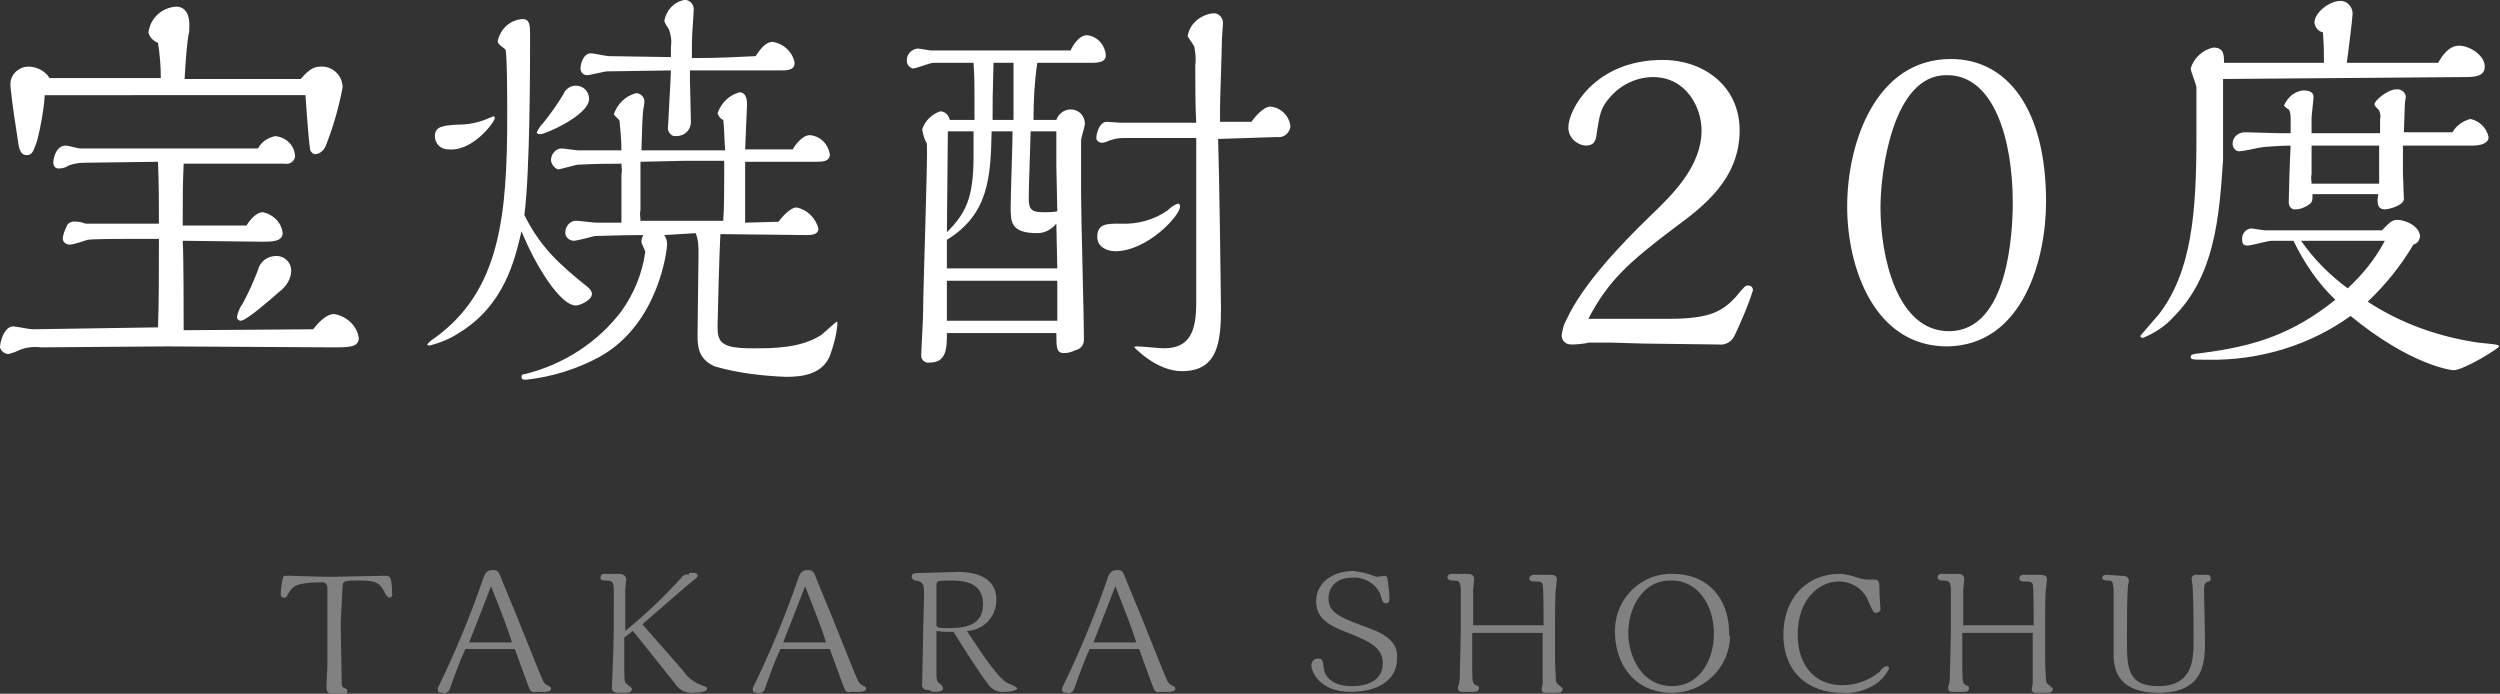<?xml version="1.0" encoding="utf-8"?>
<!-- Generator: Adobe Illustrator 25.2.0, SVG Export Plug-In . SVG Version: 6.00 Build 0)  -->
<svg version="1.1" id="ttl03.svg" xmlns="http://www.w3.org/2000/svg" xmlns:xlink="http://www.w3.org/1999/xlink" x="0px" y="0px"
	 viewBox="0 0 262.7 72.9" style="enable-background:new 0 0 262.7 72.9;" xml:space="preserve">
<rect x="0" y="0" width="262.7" height="72.9" fill="#333333" stroke="none"/>
<style type="text/css">
	.st0{fill-rule:evenodd;clip-rule:evenodd;fill:#FFFFFF;}
	.st1{fill-rule:evenodd;clip-rule:evenodd;fill:#818181;}
</style>
<path id="宝焼酎_20度" class="st0" d="M32.1,10c0.2,3,0.4,5.3,0.5,5.8c0.1,0.2,0.3,0.4,0.5,0.4c0.5,0,0.9-0.4,1.1-0.8
	c0.8-2,1.4-4.1,1.8-6.2C36,8,35.1,7.1,34,7c-0.1,0-0.2,0-0.3,0c-0.5,0-1.1,0.1-2.1,1.3H19.4c0.1-2.2,0.3-4,0.4-4.6
	c0.1-0.3,0.1-0.7,0.1-1.1c0-0.9-0.3-1.9-1.4-1.9c-1.5,0.1-2.7,1.2-2.9,2.7c0.1,0.5,0.5,0.9,1,1.1c0.2,1.2,0.3,2.5,0.3,3.7H5.2
	C4.8,7.5,3.9,7,3,7C2,7,1.1,7.8,1.1,8.8c0,0.1,0,0.2,0,0.3c0.2,1.9,0.5,3.9,0.8,5.8c0.1,0.8,0.3,1.4,0.9,1.4s0.7-0.4,1.1-1.5
	c0.4-1.6,0.7-3.2,0.8-4.8L32.1,10L32.1,10z M30.6,28.4c0-0.8-0.7-1.5-1.5-1.5c0,0-0.1,0-0.1,0c-0.9,0-1.7,0.6-1.9,1.5
	c-0.6,1.5-0.9,2.2-1.6,3.5c-0.3,0.4-0.5,0.9-0.6,1.4c0,0.2,0.1,0.3,0.3,0.4c0,0,0.1,0,0.1,0c0.6,0,3.2-2.3,4-3
	C30.1,30.1,30.6,29.3,30.6,28.4L30.6,28.4z M3.4,34.6c-0.3,0-1.7-0.3-2-0.3c-1,0-1.4,1.7-1.4,2.2c0.1,0.4,0.5,0.7,0.9,0.7
	c0.4-0.1,0.7-0.2,1.1-0.4c0.7-0.3,1.5-0.4,2.3-0.3c1.9,0,11.2-0.1,13.3-0.1c2.5,0,14.6,0.1,17.3,0.1c1.8,0,2.8,0,2.8-1
	c-0.2-1.3-1.3-2.3-2.6-2.5c-0.9,0-1.8,1.1-2.2,1.6l-13.6,0.1c0-1.3,0-7.9-0.1-9.4c1.2,0,7.1,0.1,8.4,0.1c0.9,0,2.1,0,2.1-0.9
	c-0.1-1.1-1-2-2.1-2.2c-0.7,0-1.4,0.9-1.7,1.4l-6.7,0c0-3.2,0-4.1,0.1-6.5c1.2,0,7,0,8.3,0h2.3c0.5,0.1,1-0.2,1.1-0.7
	c0-0.1,0-0.1,0-0.2c-0.1-1.1-1-1.9-2.1-2c-0.8,0.2-1.4,0.6-1.8,1.3H8.4c-0.2,0-1.2-0.3-1.5-0.3c-1,0-1.3,1.3-1.3,1.8
	c0,0.3,0.2,0.6,0.5,0.6c0,0,0.1,0,0.1,0c0.4,0,0.7-0.1,1-0.3c0.5-0.2,1.1-0.3,1.7-0.3l7.7-0.1c0.1,2.3,0.1,4.1,0.1,6.5h-1.5
	c-0.7,0-4,0-4.7,0c-0.2,0-1.3,0-1.5,0c-0.3-0.1-0.6-0.2-0.9-0.2c-0.5-0.1-1,0.1-1.1,0.5c-0.2,0.4-0.4,0.9-0.4,1.3
	c0,0.3,0.3,0.6,0.7,0.6c0,0,0,0,0.1,0c0.3,0,1.5-0.4,1.8-0.5c0.6-0.1,3.8-0.1,4.5-0.1h3c0,3.5,0,6.9-0.1,9.3L3.4,34.6z M82,7.4
	c0.7,0,1.5,0,1.5-0.8c-0.2-1.1-1.1-2-2.3-2.2c-0.8,0-1.4,0.9-1.8,1.5C77,6,75.9,6.1,72.7,6.1c0-1.2,0-2.3,0.1-3.5
	c0-0.2,0.1-1.3,0.1-1.6c0-0.5-0.3-0.9-0.8-1c-0.1,0-0.1,0-0.2,0c-1.1,0.2-1.9,1.1-2.1,2.2c0.1,0.3,0.3,0.6,0.5,0.9
	c0.2,0.6,0.3,1.2,0.2,1.8V6l-6.5-0.1c-0.3,0-1.6-0.3-1.9-0.3c-0.8,0-1.1,1.1-1.1,1.6c0,0.4,0.3,0.7,0.7,0.7c0,0,0,0,0,0
	c0.3,0,1.8-0.4,2.1-0.4c0.2,0,6.2-0.1,6.7-0.1c0,0.6-0.3,5.5-0.3,5.9c-0.1,0.4,0.2,0.9,0.6,1c0.1,0,0.2,0,0.3,0
	c0.8,0,1.5-0.6,1.5-1.5c0-0.7-0.1-3.7-0.1-4.4v-1L82,7.4L82,7.4z M61.9,10.4c0-0.8-0.6-1.4-1.4-1.4c0,0,0,0,0,0
	c-0.6,0-1.1,0.4-1.3,0.9c-0.6,1-1.3,2-2.1,3c-0.3,0.3-0.5,0.6-0.7,1c0,0.1,0.1,0.2,0.4,0.2C57.3,14.1,61.9,12.1,61.9,10.4z
	 M73.1,24.5c0.3,0.7,0.3,1.5,0.3,2.2c0,1.2-0.1,7.1-0.1,8.4c0,1.2,0,2.6,1.8,3.4c2.4,0.7,5,1,7.5,1.1c1.8,0,3.8-0.3,4.6-2.2
	c0.4-1.1,0.7-2.2,0.8-3.4c0-0.1,0-0.2-0.1-0.2c0,0,0,0,0,0c-0.2,0.2-1.4,1.2-1.6,1.4c-2.2,1.4-5,1.4-7.2,1.4c-3.3,0-3.7-0.6-3.7-2.3
	c0-0.5,0.2-8.3,0.3-9.7c1.3,0,7.6,0.1,9,0.1c0.5,0,1.3,0,1.3-0.7c-0.3-1.1-1.2-2-2.3-2.2c-0.7,0-1.6,1.1-1.9,1.5l-3.5,0.1V17
	c2.3,0,5.1,0,7.4,0c0.7,0,1.5,0,1.5-0.8c-0.2-1.1-1-1.9-2.1-2c-0.8,0-1.6,1.1-1.8,1.5l-5,0c0-0.5,0.2-4.4,0.2-4.7s0-1.3-0.8-1.3
	c-1.1,0.3-1.9,1.1-2.3,2.2c0.1,0.3,0.3,0.6,0.6,0.7c0.1,0.6,0.1,2,0.2,3.2c-2.9,0-5.9,0-8.8,0c0.1-3.1,0.1-3.5,0.2-4.3
	c0-0.1,0.1-0.5,0.1-0.7c0.1-0.5-0.3-0.9-0.7-1c0,0-0.1,0-0.2,0c-1.1,0.3-1.9,1.1-2.3,2.2c0,0.1,0.6,0.6,0.6,0.7
	c0.1,1,0.2,2.1,0.2,3.1h-0.5c-1.5,0-3.5,0-4,0c-0.3,0-1.5-0.2-1.8-0.2c-0.6,0-1.1,0.6-1.1,1.2c0,0.4,0.3,0.8,0.7,1
	c0.3,0,1.9-0.5,2.2-0.5c0.1,0,1.6-0.1,4.5-0.1c0,0.4,0.1,0.7,0,1.1v3.1c0,0.2,0,1.3,0,2h-2.6c-0.3,0-1.8-0.2-2.2-0.2
	c-0.6,0-1.1,0.6-1.1,1.2c0,0,0,0,0,0c0,0.5,0.3,0.8,0.8,0.9c0,0,0.1,0,0.1,0c0.3,0,1.8-0.4,2.2-0.5c0.4,0,2.9-0.1,5.1-0.1
	c-0.1,0.2-0.2,0.4-0.2,0.7c0,0.2,0.4,0.9,0.4,1.1c-0.3,2.2-1.2,4.4-2.5,6.2c-2.5,3.3-6.1,5.6-10.1,6.6c-0.3,0-0.4,0.1-0.4,0.3
	c0,0.3,0.2,0.3,0.5,0.3c2.7-0.3,5.3-1.1,7.7-2.4c6.3-3.5,7.1-11.4,7.1-11.8c0-0.4-0.1-0.7-0.3-1L73.1,24.5L73.1,24.5z M71.8,16.9
	c0.6,0,3.7,0,4.3,0v1.5c0,1.5,0,3.2-0.1,4.8c-1.2,0-7.3,0-8.7,0c0-0.4-0.1-0.8,0-1.1v-5.1L71.8,16.9L71.8,16.9z M52,12.4
	c0-0.1-0.1-0.2-0.1-0.2c-0.2,0.1-0.3,0.1-0.5,0.2c-1.1,0.5-2.2,0.7-3.4,0.7c-1.5,0.1-2.3,0.2-2.3,1.2c0,0.8,0.6,1.4,1.4,1.4
	c0,0,0.1,0,0.1,0C49.7,15.9,52,12.8,52,12.4z M55.1,22.6c0.6-4.5,0.6-16.1,0.6-18.8c0-1.1,0-1.8-0.8-1.8c-1.3,0.1-2.3,1-2.6,2.3
	c0,0.2,0.1,0.3,0.2,0.4c0.2,0.2,0.4,0.3,0.6,0.5c0.2,0.2,0.2,5.9,0.2,6.8c0,10.6-0.7,18.5-7.6,23.5c-0.3,0.2-0.6,0.4-0.8,0.7
	c0,0.1,0.1,0.1,0.3,0.1c1.1-0.3,2.1-0.7,3-1.3c4.8-2.9,5.9-7.7,6.6-10.7c1.5,3.7,4.1,7.8,5.7,7.8c0.5,0,1.7-0.6,1.7-1.2
	c0-0.3-0.2-0.5-0.4-0.7C58.8,27.8,56.8,26,55.1,22.6L55.1,22.6z M134.2,14.4c0.7,0.1,1.3-0.4,1.4-1.1c-0.1-1.1-1-2-2.1-2.1
	c-0.8,0-1.8,1.3-2,1.6h-3.3v-1.4c0-1.1,0.2-6.2,0.2-7.3c0-0.2,0.1-1.3,0.1-1.5c0.1-0.6-0.3-1.1-0.8-1.2c-0.1,0-0.2,0-0.3,0
	c-1.3,0.2-2.4,1.1-2.6,2.4c0.2,0.4,0.5,0.7,0.7,1.1c0.1,0.6,0.2,1.3,0.1,1.9c0,1.4,0,4.7,0.1,6.1h-7.9c-0.2,0-1.3-0.1-1.5-0.1
	c-0.8,0-1.1,1.3-1.1,1.7c0,0.3,0.3,0.5,0.6,0.5c0.2,0,0.5-0.1,0.7-0.2c0.5-0.2,1-0.3,1.6-0.3h7.6v17.3c0,2.9-0.6,4.8-3.4,4.8
	c-0.4,0-2.3-0.2-2.8-0.2c-0.1,0-0.3,0-0.3,0.1c0,0,2.3,2.5,5,2.5c3.8,0,4.1-3.1,4.1-6.7c0-1.5-0.2-14.9-0.3-17.7L134.2,14.4
	L134.2,14.4z M124,21.7c0,0,0-0.3-0.2-0.3c-0.4,0.1-0.8,0.4-1.1,0.7c-1.4,1-3.2,1.5-5,1.4c-1.4,0-2.4,0-2.4,1.4
	c0,1.1,1.1,1.5,1.9,1.5C120.5,26.4,124,22.7,124,21.7L124,21.7z M114.7,6.6c0.8,0,1.5-0.1,1.5-0.8c-0.1-1.1-0.9-2-2-2.1
	c-0.8,0-1.5,1.1-1.7,1.6H97.8c-0.2,0-1.1-0.2-1.4-0.2c-0.7,0.1-1.2,0.7-1.1,1.4c0,0.3,0.3,0.6,0.6,0.7c0.4,0,1.8-0.6,2.2-0.6h4.2
	c0.1,1.4,0.1,2.6,0.1,4v2h-2.6c-0.1-0.5-0.5-0.9-1-0.9c-0.9,0.3-1.6,1-1.9,1.9c0.1,0.5,0.2,1,0.5,1.5c0.1,1.5-0.4,15.2-0.4,17.7
	c0,0.7-0.2,4.1-0.2,4.6c0,0.4,0.4,0.8,0.9,0.7c1.8,0,1.8-1.6,1.8-3.1H111c0,1.5,0,2.1,0.8,2.1c0.4,0,0.8-0.1,1.2-0.3
	c0.5-0.1,0.9-0.5,0.9-1.1c0,0,0-0.1,0-0.1c0-2.2-0.3-12.8-0.3-15.2v-5.7c0-0.2,0.4-1.4,0.4-1.7c0-0.8-0.6-1.5-1.5-1.5c0,0,0,0,0,0
	c-0.7,0-1.3,0.5-1.5,1.1h-2.4c0-2,0.1-4,0.4-6L114.7,6.6L114.7,6.6z M106.5,6.6v3c0,1.2,0,2,0,3h-2.2c0-1.8,0-2.7,0.1-6H106.5z
	 M111.1,22.2c-0.4,0.1-0.9,0.1-1.3,0.1c-1.2,0-1.7-0.1-1.7-1.4c0-1.5,0.1-3.2,0.2-7.1h2.7c0,0.5,0,3,0,3.6L111.1,22.2L111.1,22.2z
	 M111.1,28.2H99.5l0-3c4.4-2.7,4.6-6.6,4.7-11.4h2.2c0,1.3-0.2,6.7-0.2,8c0,1.5,0,2.7,2.8,2.7c0.8,0,1.5-0.4,2-1L111.1,28.2
	L111.1,28.2z M102.3,16.4c0,4.4-0.8,6-2.8,8c0-1.5,0.1-8.9,0.1-10.6h2.7V16.4L102.3,16.4z M111.1,33.7H99.5v-4.2h11.6L111.1,33.7
	L111.1,33.7z M172.6,36.1c1.3,0,6.8,0.1,8,0.1c0.7,0.1,1.4-0.3,1.7-1c0.7-1.5,1.4-3.1,1.9-4.7c0-0.3-0.2-0.5-0.5-0.5c0,0,0,0,0,0
	c-0.3,0-0.4,0.1-1.3,1.2c-1.4,1.5-2.7,2.3-7,2.3h-8.5c2.1-4,4.2-5.9,9.1-9.6c3-2.2,6.8-5.1,6.8-10.2c0-4.6-3.7-7.4-8.1-7.4
	c-7.1,0-9.9,5.2-9.9,7.1c0,1,0.8,1.8,1.8,1.9c1,0,1.1-0.6,1.2-1.4c0.3-1.9,0.4-2.6,1.4-3.7c1.1-1.3,2.8-2.1,4.5-2.1
	c3.5,0,5.1,3.2,5.1,5.6c0,3.8-3.1,6.8-5.4,9c-3.1,3-7.1,7.2-8.8,10.9c-0.3,0.5-0.4,1-0.5,1.6c0,0.6,0.4,1,1,1c0.1,0,0.1,0,0.2,0
	c0.3,0,1.4-0.1,1.6-0.2c0.7,0,2.1,0,2.4,0L172.6,36.1L172.6,36.1z M215,21.2c0-9.8-4.1-15-10-15c-7.9,0-10.9,8.8-10.9,15.5
	c0,6.5,2.9,14.7,10.5,14.7C212.6,36.3,215,27.2,215,21.2z M211.5,21.3c0,2.9-0.4,13.5-6.7,13.5c-5.5,0-7.2-7.9-7.2-13
	c0-3.8,1.3-13.9,6.9-13.9C209.5,7.8,211.5,14.6,211.5,21.3L211.5,21.3z M256.9,15.3c0.4,0,2.7,0,2.9,0c0.8,0,1.7-0.2,1.7-0.9
	c-0.2-1-1-1.7-1.9-1.9c-0.8,0.2-1.5,0.7-1.9,1.4c-1.8,0-3.5,0-5.1,0c0-0.4,0.1-2.6,0.1-2.9c0-0.3,0.1-0.6,0.1-0.9
	c-0.1-0.5-0.6-0.8-1.1-0.7c-0.7,0-2.2,1.1-2.2,1.6c0.1,0.2,0.3,0.4,0.5,0.6c0.1,0.3,0.2,0.6,0.1,0.9V14c-0.6,0-6.4,0-7.2,0v-1.6
	c0-0.3,0.2-1.8,0.2-2.2c0-0.2,0-0.7-1.1-0.7c-0.9,0.1-1.6,0.7-2,1.6c0.2,0.2,0.3,0.3,0.5,0.4c0.2,0.3,0.2,0.7,0.2,1.1V14h-1.1
	c-0.5,0-3.1-0.1-3.7-0.1c-0.7,0-1.3,0.5-1.3,1.2c0,0.4,0.3,0.8,0.7,0.8c0.3,0,1.8-0.3,2.2-0.4c0.5-0.1,2.6-0.2,3.2-0.2
	c-0.1,1.8-0.2,5.4-0.2,6c0,0.3,0.2,0.6,0.5,0.7c0.1,0,0.1,0,0.2,0c0.4,0,0.7-0.1,1.1-0.3c0.7-0.4,0.7-0.5,0.7-1.3h6.9
	c-0.1,0.7-0.2,1.6,0.7,1.6c0.4,0,2-0.4,2-1.1c0-0.1-0.1-2.4-0.1-2.8v-2.8L256.9,15.3L256.9,15.3z M250,15.3v1.3c0,1.3,0,2.1,0,2.7
	h-7.1c0-0.3-0.1-0.6,0-1v-3L250,15.3L250,15.3z M258.8,8.1c1.1,0,2.3,0,2.3-1.1c0-1.2-1.6-2.2-2.7-2.2s-1.8,1.1-2.2,1.8h-9.6
	c0.1-0.6,0.6-4.7,0.6-5c0.1-0.7-0.4-1.4-1.1-1.5c-0.1,0-0.2,0-0.2,0c-1.1,0-2.7,1.2-2.7,2.3c0.1,0.5,0.4,0.9,0.9,1
	c0.1,1.6,0.1,1.8,0.1,3.2c-1.5,0-8.8,0-10.5,0c0-0.8,0-1.6-1.1-1.6c-1.1,0.2-2.1,1.1-2.4,2.2c0,0.3,0.6,1.7,0.6,2c0,0.5,0,4.2,0,5.2
	c0,8-0.5,14.2-4,18.7c-0.3,0.3-1.8,2.1-1.9,2.2c0,0.1,0.1,0.2,0.3,0.2c1.2-0.5,2.3-1.2,3.2-2.2c4.3-4.3,4.8-10.4,5.2-16.5
	c0-0.3,0-7.4,0-8.5L258.8,8.1L258.8,8.1z M241,25.3c1.1,2.3,2.6,4.5,4.4,6.2c-4.5,3.6-8.5,4.9-14.1,5.6c-1,0.1-1.1,0.2-1.1,0.4
	c0,0.3,0.2,0.3,1.8,0.3c5.4,0.1,10.7-1.5,15-4.6c6.2,5.1,10.5,5.7,10.8,5.7c1.1,0,4.8-2.3,4.8-2.5c0-0.2-0.3-0.2-2.2-0.4
	c-4.1-0.6-8.1-2-11.6-4.3c1.9-1.8,3.5-3.8,4.8-6c0.4-0.1,0.6-0.4,0.7-0.8c0-1.1-1.5-1.8-2.4-1.8c-0.6,0-0.9,0.4-1.6,1.1h-12.3
	c-0.2,0-1.3-0.2-1.5-0.2c-0.5,0.1-0.9,0.5-0.9,1.1c0,0.5,0.1,0.7,0.6,0.7c0.4,0,2.1-0.5,2.5-0.5L241,25.3L241,25.3z M250.6,25.3
	c-1,1.9-2.3,3.5-3.9,5c-1.9-1.4-3.6-3.1-4.9-5H250.6z"/>
<path id="TAKARA_SHOCHU_のコピー" class="st1" d="M36,61.6c0-0.6,0.3-0.6,1.9-0.6c1.8,0,2.1,0.4,2.6,1.4
	c0.1,0.2,0.2,0.3,0.4,0.4c0.2,0,0.4-0.2,0.3-0.4c0,0,0,0,0,0c0-1.9-0.3-1.9-0.7-1.9c-0.8,0-4.2,0.1-4.9,0.1h-1.8
	c-0.5,0-2.9-0.1-3.4-0.1c-0.6,0-0.6,0-0.7,0.3c-0.1,0.5-0.2,1.1-0.2,1.6c0,0.2,0.1,0.4,0.3,0.4c0,0,0,0,0.1,0c0.2,0,0.2-0.1,0.5-0.6
	c0.4-0.6,0.8-1,3.3-1c0.3-0.1,0.6,0.1,0.7,0.4c0,0.1,0,0.1,0,0.2v3.8c0,1.3,0,3.1,0,4.4c0,0.3-0.1,1.8-0.1,2.1
	c0,0.8,0.3,0.8,0.9,0.8l0.7,0c0.4,0,0.6,0,0.6-0.3c0-0.2-0.1-0.2-0.3-0.3c-0.3-0.1-0.3-0.3-0.3-1c0-0.9-0.1-5-0.1-5.8L36,61.6z
	 M54.1,68.2c0.2,0.5,1.5,4.2,1.6,4.3c0.1,0.2,0.4,0.3,0.6,0.2h1.1c0.5-0.1,0.5-0.2,0.5-0.3c0-0.2,0-0.2-0.4-0.4
	c-0.2-0.1-0.4-0.3-0.5-0.6c-0.3-0.6-3-7.5-3.5-8.6l-0.7-1.7c-0.4-1.1-0.5-1.2-1-1.2c-0.8,0-0.9,0.5-1.2,1.4
	c-1.3,3.7-2.8,7.3-4.5,10.8c-0.1,0.1-0.1,0.3-0.1,0.4c0,0.3,0.3,0.3,0.5,0.3c0.4,0.1,0.7-0.1,0.8-0.5c0,0,0,0,0,0
	c0.5-1.4,1-2.8,1.6-4.1L54.1,68.2L54.1,68.2z M49.3,67.5c1.3-3.3,1.8-4.6,2.3-5.9c1.3,3.3,1.8,4.6,2.2,5.9H49.3z M72.4,60.4
	c-0.3-0.1-0.6,0-0.8,0.3c-1.8,2-3.8,3.9-5.9,5.6c0-3,0-4.1,0-4.3c0-0.2,0.1-0.9,0.1-1.1c0-0.2-0.1-0.6-0.8-0.6h-1.5
	c-0.2,0-0.4,0.1-0.4,0.4c0,0,0,0,0,0c0,0.2,0.1,0.3,0.5,0.3c0.9,0,0.9,0.2,0.9,1.5c0,3,0,5.2-0.1,7.1c0,0.5-0.1,2.2-0.1,2.6
	c0,0.5,0.2,0.6,0.8,0.6h0.6c0.2,0,0.7,0,0.7-0.4c0-0.1,0-0.1-0.5-0.5c-0.2-0.1-0.3-0.2-0.3-1.4c0-0.9,0-1.9,0-3.5l0.9-0.7
	c0.6,0.7,4,5,4.4,5.5c0.4,0.6,1,1,1.7,1c0.2,0,1.7,0,1.7-0.4c0-0.2-0.1-0.2-0.3-0.3c-0.9-0.3-1.7-0.8-2.2-1.6l-4.3-4.9
	c1.3-1.1,4.1-3.6,5.7-4.9c0.1-0.1,0.1-0.1,0.1-0.2c0-0.2-0.1-0.3-0.4-0.3H72.4L72.4,60.4z M87.2,68.2c0.2,0.5,1.5,4.2,1.6,4.3
	c0.1,0.2,0.4,0.3,0.6,0.2h1.1c0.5-0.1,0.5-0.2,0.5-0.3c0-0.2,0-0.2-0.4-0.4c-0.2-0.1-0.4-0.3-0.5-0.6c-0.3-0.6-3-7.5-3.5-8.6
	l-0.7-1.7c-0.4-1.1-0.5-1.2-1-1.2c-0.8,0-0.9,0.5-1.2,1.4c-1.3,3.7-2.8,7.3-4.5,10.8c-0.1,0.1-0.1,0.3-0.1,0.4
	c0,0.3,0.3,0.3,0.5,0.3c0.4,0.1,0.7-0.1,0.8-0.5c0,0,0,0,0,0c0.5-1.4,1-2.8,1.6-4.1L87.2,68.2L87.2,68.2z M82.3,67.5
	c1.3-3.3,1.8-4.6,2.3-5.9c1.3,3.3,1.8,4.6,2.2,5.9H82.3z M98,72.7c0.6,0,1.1,0,1.1-0.4c-0.1-0.2-0.2-0.4-0.4-0.5
	c-0.3-0.2-0.3-0.6-0.3-1v-4.5c0.6,0.1,1.2,0.1,1.8,0.1c1,1.6,2.9,4.6,3.5,5.3c0.4,0.7,1.1,1.1,1.9,1c0.4,0,1.3-0.1,1.3-0.4
	c-0.3-0.2-0.6-0.4-1-0.5c-1.1-0.6-2.7-3.1-4.3-5.5c1.8-0.1,3.1-1.5,3.1-3.3c0-2.3-2.1-2.9-4-2.9c-0.6,0-3.2,0.1-3.7,0.1
	c-0.9,0-1.2,0-1.2,0.4c0,0.2,0.2,0.4,0.4,0.4c0,0,0,0,0,0c0.9,0.1,0.9,0.6,0.9,1.4c0,1-0.1,3.5-0.1,4.6c0,0.8-0.1,4.1-0.1,4.8
	c-0.1,0.3,0.1,0.6,0.4,0.7c0.1,0,0.2,0,0.3,0L98,72.7L98,72.7z M98.4,61.5c0-0.4,0.1-0.5,1.2-0.5c1.4,0,3.7,0,3.7,2.5
	c0,2.5-2.4,2.5-3.9,2.5c-0.4,0-1,0-1-0.3V61.5L98.4,61.5z M119.7,68.2c0.2,0.5,1.5,4.2,1.6,4.3c0.1,0.2,0.4,0.3,0.6,0.2h1.1
	c0.5-0.1,0.5-0.2,0.5-0.3c0-0.2,0-0.2-0.4-0.4c-0.2-0.1-0.4-0.3-0.5-0.6c-0.3-0.6-3-7.5-3.5-8.6l-0.7-1.7c-0.4-1.1-0.5-1.2-1-1.2
	c-0.8,0-0.9,0.5-1.2,1.4c-1.3,3.7-2.8,7.3-4.5,10.8c-0.1,0.1-0.1,0.3-0.1,0.4c0,0.3,0.3,0.3,0.5,0.3c0.4,0.1,0.7-0.1,0.8-0.5
	c0,0,0,0,0,0c0.5-1.4,1-2.8,1.6-4.1L119.7,68.2L119.7,68.2z M114.9,67.5c1.3-3.3,1.8-4.6,2.3-5.9c1.3,3.3,1.8,4.6,2.2,5.9H114.9
	L114.9,67.5z M143.3,65.8c-2.4-0.9-3.7-1.4-3.7-2.9c0-1.2,0.8-2.2,2.5-2.2c1.3-0.1,2.6,0.7,3,1.9c0,0.1,0.1,0.4,0.2,0.6
	c0,0.1,0.2,0.2,0.3,0.2c0.2,0,0.4-0.1,0.4-0.4c0,0,0-0.1,0-0.1c0-0.7-0.1-1.4-0.2-2.1c0-0.2-0.2-0.3-0.3-0.3c-0.1,0-0.6,0.1-0.7,0.1
	c-0.2,0-0.3,0-0.5-0.1c-0.7-0.3-1.4-0.4-2.1-0.5c-2,0-3.9,1.1-3.9,3.2c0,1.3,0.7,2.2,2.6,3c2.8,1.1,4.4,1.7,4.4,3.5
	c0,2.4-2.8,2.4-3.3,2.4c-1.7,0-2.8-0.8-2.9-1.9c-0.1-0.8-0.1-1-0.6-1c-0.4,0-0.7,0.3-0.7,0.7c0,0,0,0,0,0c0,0.7,0.9,2.8,4.1,2.8
	c2.7,0,4.9-1.1,4.9-3.5C147,67.2,145,66.4,143.3,65.8L143.3,65.8z M154.8,65.7c0-0.9,0-3,0-3.8c0-0.2,0.1-0.8,0.1-1
	c0-0.3-0.1-0.6-0.7-0.6h-1.7c-0.2,0-0.4,0.1-0.4,0.4c0,0,0,0,0,0c0,0.1,0.1,0.3,0.5,0.3c0.9,0,0.9,0.2,0.9,1.5v3.8
	c0,0.7-0.1,3.8-0.1,4.4c0,0.4,0,0.8-0.1,1.2c0,0.1-0.1,0.2-0.1,0.3c0,0.5,0.2,0.5,0.6,0.5h0.9c0.4,0,0.7,0,0.7-0.4
	c0-0.1,0-0.2-0.3-0.3s-0.4-0.3-0.4-1.6c0-0.7,0-2.7,0-3.9h7.4v1.8c0,0.6,0,3.1,0,3.5c0,0.1-0.1,0.5-0.1,0.6c0,0.4,0.2,0.4,0.6,0.4h1
	c0.2,0,0.6,0,0.6-0.4c0-0.1,0-0.1-0.5-0.5c-0.1-0.1-0.2-0.2-0.2-0.4c0-0.3-0.1-1.2-0.1-2.5v-3.4c0-0.3,0-3.5,0.1-3.8
	c0-0.1,0.1-0.8,0.1-0.9c0-0.4-0.3-0.5-0.7-0.5h-1.8c-0.2,0-0.4,0.2-0.4,0.4c0,0,0,0,0,0c0,0.2,0.2,0.3,0.4,0.3c0,0,0,0,0.1,0
	c0.5,0,0.8,0,0.9,0.3c0.1,0.3,0.1,3.4,0.1,4.3L154.8,65.7L154.8,65.7z M181.7,66.6c0-4-2.5-6.3-5.9-6.3c-3.3-0.1-6,2.5-6.1,5.8
	c0,0.1,0,0.2,0,0.3c0,3.2,1.9,6.4,6,6.4c3.3,0,6-2.6,6.1-5.9C181.7,66.8,181.7,66.7,181.7,66.6L181.7,66.6z M180.1,66.6
	c0,2.6-1.4,5.5-4.4,5.5c-3.1,0-4.6-3-4.6-5.6c0-2.6,1.5-5.5,4.4-5.5C178.4,60.9,180.1,63.6,180.1,66.6L180.1,66.6z M197,60.9
	c-0.1,0-0.6,0-0.7,0c-0.4,0-0.8-0.1-1.1-0.2c-0.6-0.2-1.3-0.4-1.9-0.4c-3.3,0-5.9,2.4-5.9,6.4c0,4.1,2.8,6.1,6.1,6.1
	c1.2,0.1,2.4-0.2,3.4-0.8c0.7-0.4,1.2-1,1.6-1.7c0-0.2-0.1-0.3-0.3-0.3c-0.3,0.1-0.5,0.3-0.7,0.6c-1.1,0.9-2.5,1.4-3.9,1.4
	c-3,0-4.7-2.2-4.7-5.3c0-3.9,2.4-5.6,4.3-5.6c1.4,0,2.6,0.8,3.1,2c0.5,1.2,0.6,1.3,0.8,1.3c0.2,0,0.5-0.1,0.5-0.4
	c0-0.2-0.1-1.3-0.1-1.6C197.5,61.3,197.5,60.9,197,60.9L197,60.9z M206.3,65.7c0-0.9,0-3,0-3.8c0-0.2,0.1-0.8,0.1-1
	c0-0.3-0.1-0.6-0.7-0.6H204c-0.2,0-0.4,0.1-0.4,0.4c0,0,0,0,0,0c0,0.1,0.1,0.3,0.5,0.3c0.9,0,0.9,0.2,0.9,1.5v3.8
	c0,0.7-0.1,3.8-0.1,4.4c0,0.4,0,0.8-0.1,1.2c0,0.1-0.1,0.2-0.1,0.3c0,0.5,0.2,0.5,0.6,0.5h0.9c0.4,0,0.7,0,0.7-0.4
	c0-0.1,0-0.2-0.3-0.3s-0.4-0.3-0.4-1.6c0-0.7,0-2.7,0-3.9h7.4v1.8c0,0.6,0,3.1,0,3.5c0,0.1-0.1,0.5-0.1,0.6c0,0.4,0.2,0.4,0.6,0.4h1
	c0.2,0,0.6,0,0.6-0.4c0-0.1,0-0.1-0.5-0.5c-0.1-0.1-0.2-0.2-0.2-0.4c0-0.3-0.1-1.2-0.1-2.5v-3.4c0-0.3,0-3.5,0.1-3.8
	c0-0.1,0.1-0.8,0.1-0.9c0-0.4-0.3-0.5-0.7-0.5h-1.8c-0.2,0-0.4,0.1-0.4,0.4c0,0,0,0,0,0c0,0.2,0.2,0.3,0.4,0.3c0,0,0,0,0.1,0
	c0.5,0,0.8,0,0.9,0.3c0.1,0.3,0.1,3.4,0.1,4.3L206.3,65.7L206.3,65.7z M221.3,60.4c-0.2,0-0.4,0.1-0.4,0.3c0,0.3,0.4,0.3,0.6,0.3
	c0.4,0,0.6,0,0.6,1.3v6.6c0,1.7,0.7,3.9,4.7,3.9c4.9,0,4.9-3.3,4.9-5.6c0-0.8-0.1-4.6-0.1-4.9c0-0.8,0-1.1,0.5-1.2
	c0.1,0,0.2-0.1,0.2-0.3c0-0.4-0.2-0.4-0.6-0.4h-0.9c-0.2-0.1-0.4,0.1-0.5,0.3c0,0.1,0,0.1,0,0.2c0,0.1,0.1,0.6,0.1,0.7
	c0.1,1.9,0.1,3.7,0.1,5.6c0,2,0,4.9-3.7,4.9c-3.3,0-3.3-2-3.3-5c0-2.4,0-3.9,0.1-5.5c0-0.1,0.1-0.5,0.1-0.5c0-0.5-0.3-0.6-0.8-0.6
	L221.3,60.4L221.3,60.4z"/>
</svg>

